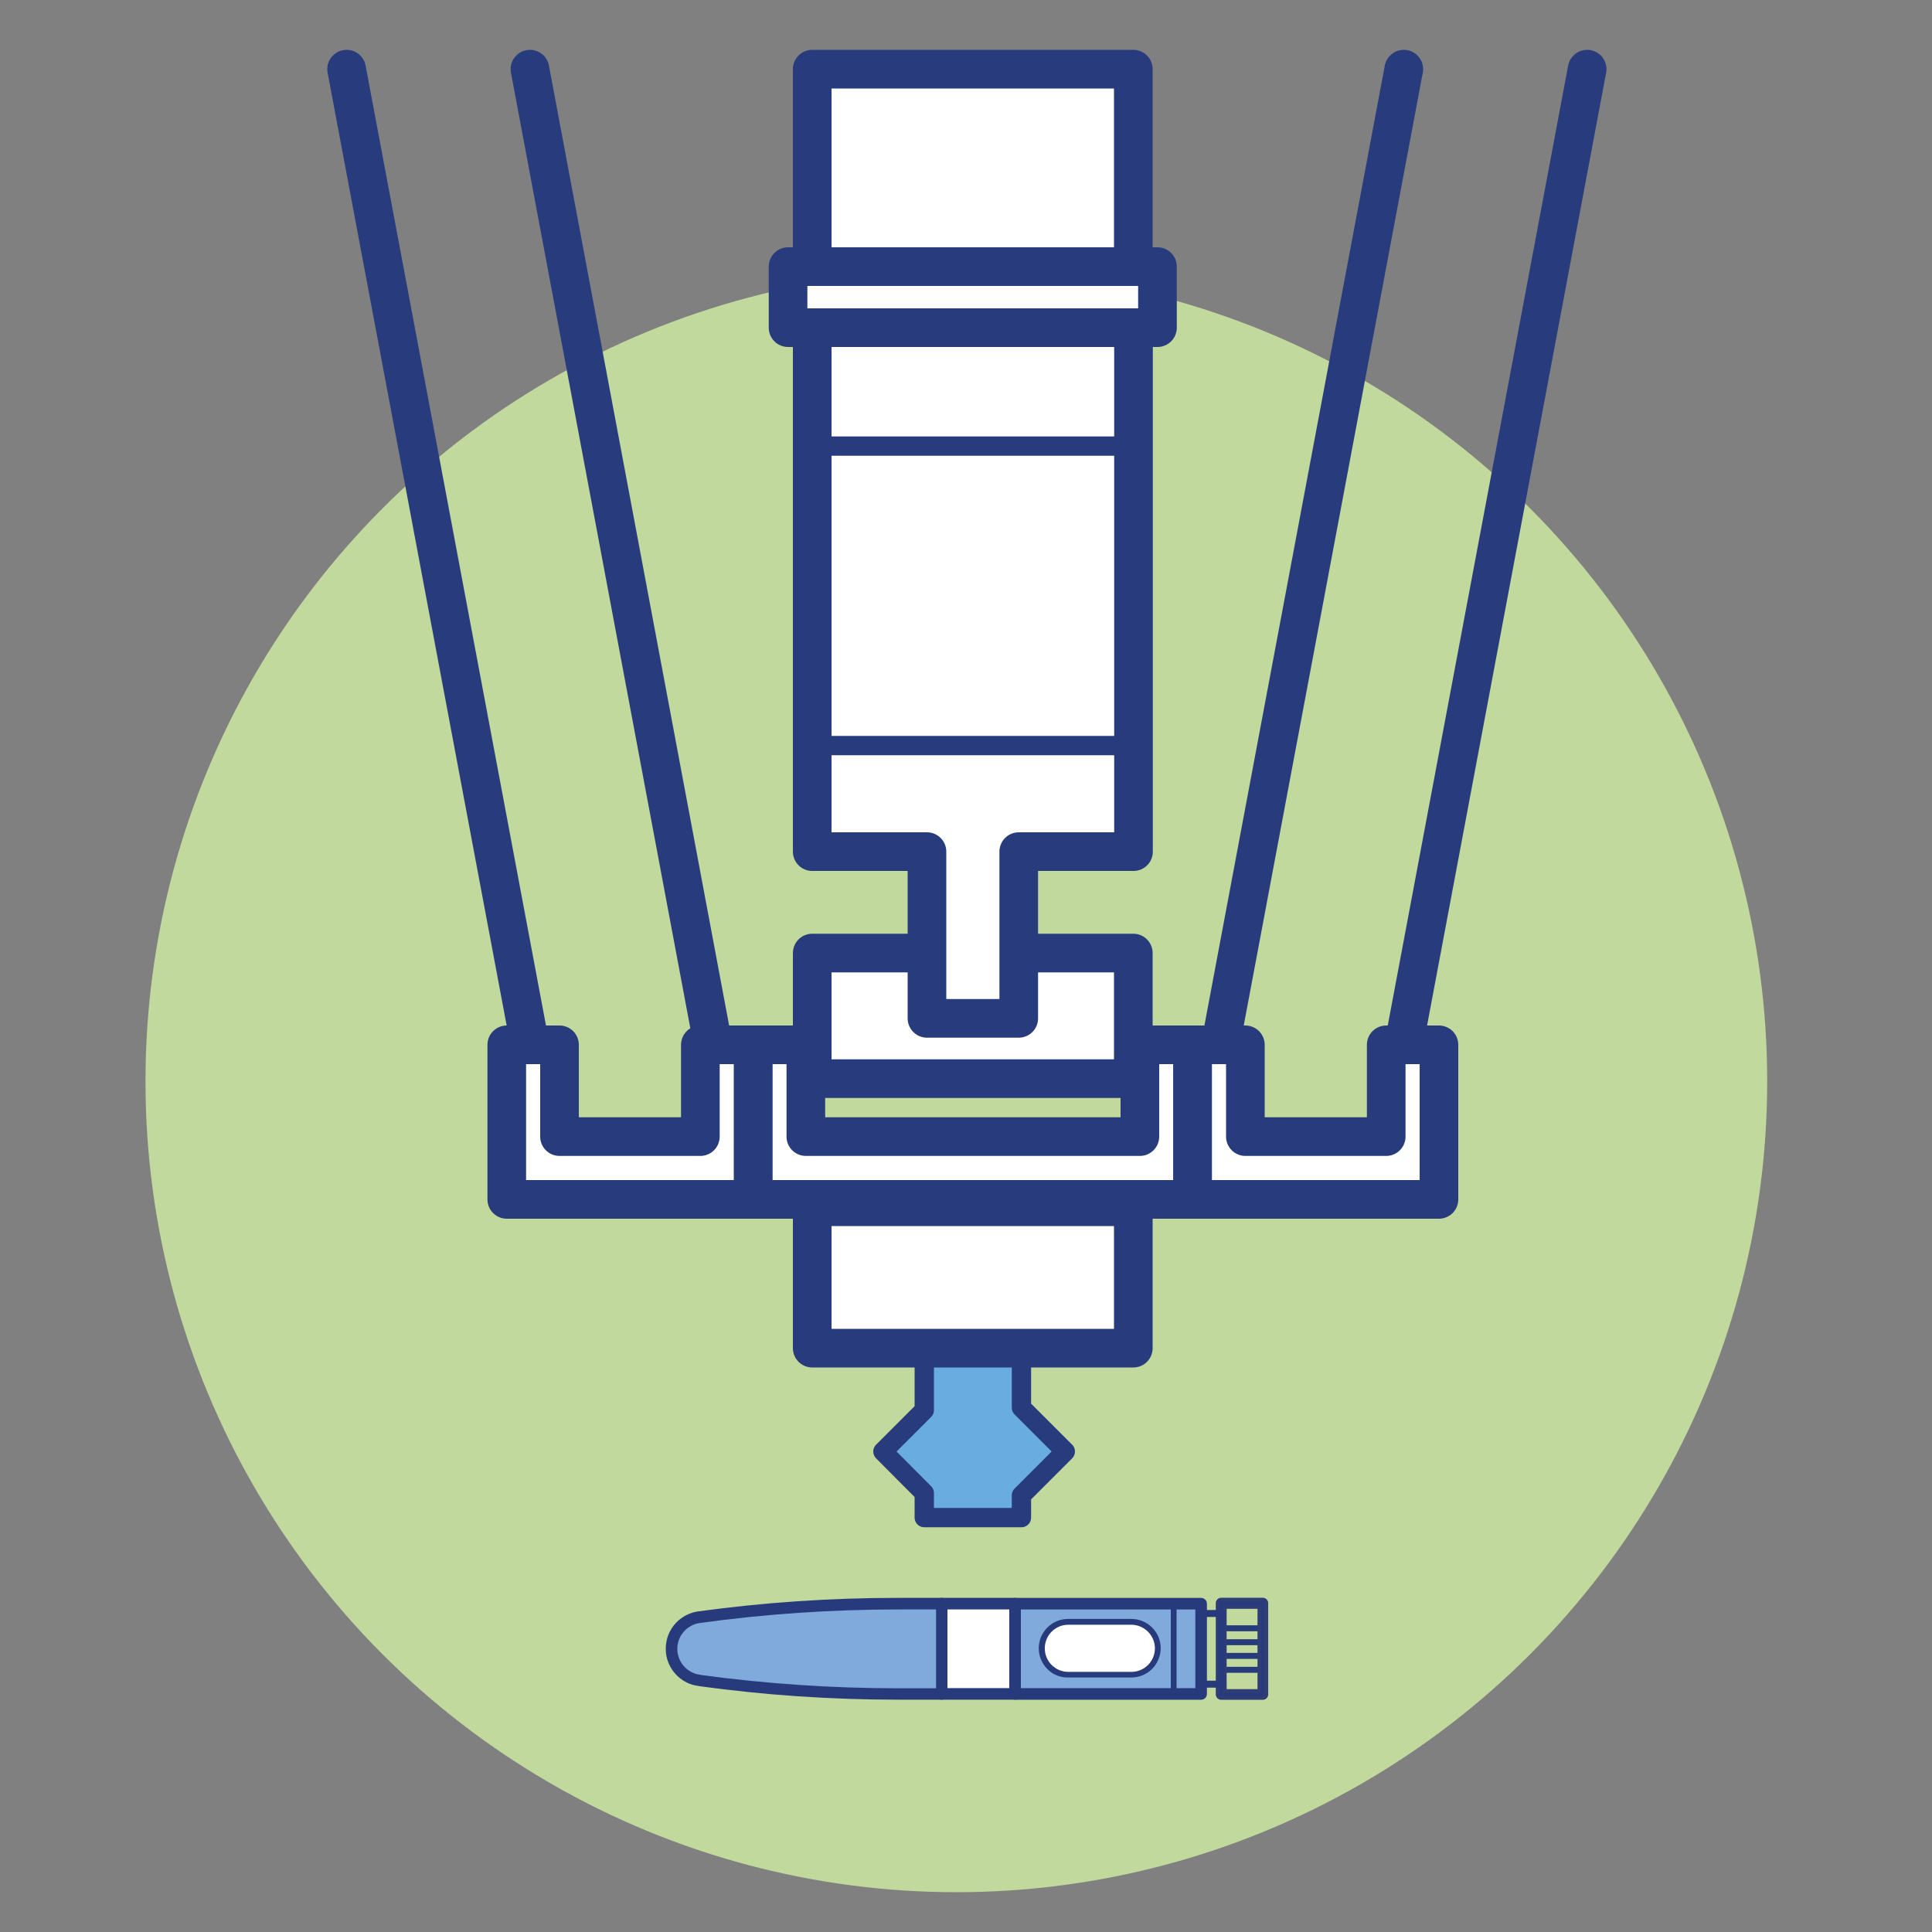 <?xml version="1.0" encoding="utf-8"?>
<!-- Generator: Adobe Illustrator 24.1.2, SVG Export Plug-In . SVG Version: 6.00 Build 0)  -->
<svg version="1.1" id="Layer_1" xmlns="http://www.w3.org/2000/svg" xmlns:xlink="http://www.w3.org/1999/xlink" x="0px" y="0px"
	 viewBox="0 0 100 100" style="enable-background:new 0 0 100 100;" xml:space="preserve">
<rect x="0" y="0" width="100" height="100" fill="#808080" stroke="none"/>
<style type="text/css">
	.st0{fill:#C1D99D;}
	.st1{fill:#69ACDF;stroke:#273B7D;stroke-linecap:round;stroke-linejoin:round;stroke-miterlimit:10;}
	.st2{fill:#FFFFFF;stroke:#273B7D;stroke-width:2;stroke-linecap:round;stroke-linejoin:round;stroke-miterlimit:10;}
	.st3{fill:none;stroke:#273B7D;stroke-linecap:round;stroke-linejoin:round;stroke-miterlimit:10;}
	.st4{fill:none;stroke:#273B7D;stroke-width:2;stroke-linecap:round;stroke-linejoin:round;stroke-miterlimit:10;}
	.st5{fill:#FFFFFF;}
	.st6{fill:#273A7C;}
	.st7{fill:#80AADC;}
	.st8{fill:#273A7C;stroke:#2E3D76;stroke-width:0.203;stroke-miterlimit:10;}
</style>
<circle id="Ellipse_40" class="st0" cx="49.5" cy="55.97" r="41.97"/>
<polygon class="st1" points="52.87,72.86 52.87,69.8 47.84,69.8 47.84,72.99 45.7,75.13 47.84,77.28 47.84,78.55 52.87,78.55 
	52.87,77.4 55.14,75.13 "/>
<rect x="42.04" y="3.58" class="st2" width="16.62" height="10.22"/>
<rect x="42.04" y="62.46" class="st2" width="16.62" height="7.32"/>
<rect x="42.04" y="49.33" class="st2" width="16.62" height="6.5"/>
<rect x="40.79" y="13.8" class="st2" width="19.12" height="3.16"/>
<polygon class="st2" points="42.04,16.96 42.04,44.08 47.98,44.08 47.98,52.71 52.73,52.71 52.73,44.08 58.67,44.08 58.67,16.96 "/>
<polygon class="st2" points="59,54.08 59,58.83 41.71,58.83 41.71,54.08 38.98,54.08 38.98,62.08 41.71,62.08 59,62.08 61.73,62.08 
	61.73,54.08 "/>
<polygon class="st2" points="71.75,54.08 71.75,58.83 64.46,58.83 64.46,54.08 61.73,54.08 61.73,62.08 64.46,62.08 71.75,62.08 
	74.48,62.08 74.48,54.08 "/>
<polygon class="st2" points="36.25,54.08 36.25,58.83 28.96,58.83 28.96,54.08 26.23,54.08 26.23,62.08 28.96,62.08 36.25,62.08 
	38.98,62.08 38.98,54.08 "/>
<line class="st3" x1="42.04" y1="38.59" x2="58.67" y2="38.59"/>
<line class="st3" x1="42.04" y1="23.09" x2="58.67" y2="23.09"/>
<line class="st4" x1="63.17" y1="54.08" x2="72.66" y2="3.58"/>
<line class="st4" x1="72.66" y1="54.08" x2="82.15" y2="3.58"/>
<line class="st4" x1="36.91" y1="54.08" x2="27.43" y2="3.58"/>
<line class="st4" x1="27.43" y1="54.08" x2="17.94" y2="3.58"/>
<g id="Group_5288_2_" transform="translate(-707.5 -1565.5)">
	<g id="Group_5287_2_" transform="translate(707.5 1565.5)">
		<g>
			<g id="Group_5288_1_" transform="translate(-707.5 -1565.5)">
				<g id="Group_5287_1_" transform="translate(707.5 1565.5)">
					<g id="Group_5285_1_" transform="translate(0 0)">
						<g id="Group_5175_1_" transform="translate(0 48.715)">
							<g id="Group_5165_1_" transform="translate(1.118 1.118)">
								<g id="Group_5164_1_">
									<g id="Group_5163_1_">
										<g id="Group_5162_1_">
											<g id="Group_5161_1_">
												<g id="Group_5160_1_">
													<g id="Group_5159_1_">
														<g id="Group_5158_1_">
															<g id="Group_5157_1_">
																<rect id="Rectangle_213_1_" x="47.63" y="33.17" class="st5" width="3.8" height="4.67"/>
															</g>
														</g>
													</g>
												</g>
											</g>
										</g>
									</g>
								</g>
							</g>
							<g id="Group_5174_1_">
								<g id="Group_5173_1_">
									<g id="Group_5172_1_">
										<g id="Group_5171_1_">
											<g id="Group_5170_1_">
												<g id="Group_5169_1_">
													<g id="Group_5168_1_">
														<g id="Group_5167_1_">
															<g id="Group_5166_1_">
																<path id="Path_564_1_" class="st6" d="M48.53,39.17c-0.06-0.06-0.09-0.13-0.09-0.21v-4.67c0-0.16,0.13-0.3,0.3-0.3
																	l0,0h3.8c0.16,0,0.3,0.13,0.3,0.3v4.67c0,0.16-0.13,0.3-0.3,0.3l0,0h-3.8C48.66,39.26,48.59,39.23,48.53,39.17z
																	 M49.04,34.59v4.07h3.21v-4.07H49.04z"/>
															</g>
														</g>
													</g>
												</g>
											</g>
										</g>
									</g>
								</g>
							</g>
						</g>
						<g id="Group_5194_1_" transform="translate(0 62.965)">
							<g id="Group_5184_1_" transform="translate(1.117 1.117)">
								<g id="Group_5183_1_">
									<g id="Group_5182_1_">
										<g id="Group_5181_1_">
											<g id="Group_5180_1_">
												<g id="Group_5179_1_">
													<g id="Group_5178_1_">
														<g id="Group_5177_1_">
															<g id="Group_5176_1_">
																<path id="Path_565_1_" class="st7" d="M47.63,23.59v-4.67h-2.25c-3.45,0-6.89,0.23-10.31,0.7l0,0
																	c-0.82,0.11-1.43,0.81-1.43,1.64l0,0c0,0.83,0.61,1.52,1.43,1.64l0.04,0.01c3.4,0.46,6.84,0.7,10.27,0.7
																	L47.63,23.59z"/>
															</g>
														</g>
													</g>
												</g>
											</g>
										</g>
									</g>
								</g>
							</g>
							<g id="Group_5193_1_">
								<g id="Group_5192_1_">
									<g id="Group_5191_1_">
										<g id="Group_5190_1_">
											<g id="Group_5189_1_">
												<g id="Group_5188_1_">
													<g id="Group_5187_1_">
														<g id="Group_5186_1_">
															<g id="Group_5185_1_">
																<path id="Path_566_1_" class="st6" d="M35.03,23.75C34.27,23,34.27,21.76,35.02,21c0.3-0.3,0.69-0.5,1.12-0.56
																	c3.43-0.47,6.89-0.7,10.35-0.7h2.25c0.16,0,0.3,0.13,0.3,0.3v4.67c0,0.16-0.13,0.3-0.3,0.3c0,0,0,0,0,0H46.5
																	c-3.45,0-6.89-0.23-10.31-0.7l-0.04-0.01C35.72,24.25,35.33,24.05,35.03,23.75z M48.45,20.34h-1.95
																	c-3.43,0-6.87,0.23-10.27,0.7c-0.74,0.1-1.26,0.78-1.16,1.52c0.08,0.6,0.56,1.08,1.16,1.16l0.04,0.01
																	c3.39,0.46,6.81,0.69,10.23,0.69h1.95L48.45,20.34z"/>
															</g>
														</g>
													</g>
												</g>
											</g>
										</g>
									</g>
								</g>
							</g>
						</g>
						<g id="Group_5213_1_" transform="translate(0 12.628)">
							<g id="Group_5203_1_" transform="translate(1.118 1.118)">
								<g id="Group_5202_1_">
									<g id="Group_5201_1_">
										<g id="Group_5200_1_">
											<g id="Group_5199_1_">
												<g id="Group_5198_1_">
													<g id="Group_5197_1_">
														<g id="Group_5196_1_">
															<g id="Group_5195_1_">
																<rect id="Rectangle_214_1_" x="51.43" y="69.26" class="st7" width="9.63" height="4.67"/>
															</g>
														</g>
													</g>
												</g>
											</g>
										</g>
									</g>
								</g>
							</g>
							<g id="Group_5212_1_">
								<g id="Group_5211_1_">
									<g id="Group_5210_1_">
										<g id="Group_5209_1_">
											<g id="Group_5208_1_">
												<g id="Group_5207_1_">
													<g id="Group_5206_1_">
														<g id="Group_5205_1_">
															<g id="Group_5204_1_">
																<path id="Path_567_1_" class="st6" d="M52.33,75.26c-0.06-0.06-0.09-0.13-0.09-0.21v-4.67c0-0.16,0.13-0.3,0.3-0.3
																	h9.63c0.16,0,0.3,0.13,0.3,0.3v4.67c0,0.16-0.13,0.3-0.3,0.3h-9.62C52.47,75.35,52.39,75.32,52.33,75.26z
																	 M52.84,70.68v4.07h9.03v-4.07H52.84z"/>
															</g>
														</g>
													</g>
												</g>
											</g>
										</g>
									</g>
								</g>
							</g>
						</g>
						<g id="Group_5274_1_" transform="translate(4.098 21.606)">
							<g id="Group_5273_1_">
								<g id="Group_5263_1_" transform="translate(0.559 0.559)">
									<g id="Group_5262_1_">
										<g id="Group_5261_1_">
											<g id="Group_5260_1_">
												<g id="Group_5259_1_">
													<g id="Group_5258_1_">
														<g id="Group_5257_1_">
															<g id="Group_5256_1_">
																<g id="Group_5255_1_">
																	<path id="Rectangle_215_1_" class="st5" d="M55.27,63.15L55.27,63.15c0,0.75-0.61,1.37-1.37,1.37h-3.28
																		c-0.75,0-1.37-0.61-1.37-1.37v0c0-0.75,0.61-1.37,1.37-1.37h3.28C54.66,61.78,55.27,62.4,55.27,63.15z"/>
																</g>
															</g>
														</g>
													</g>
												</g>
											</g>
										</g>
									</g>
								</g>
								<g id="Group_5272_1_">
									<g id="Group_5271_1_">
										<g id="Group_5270_1_">
											<g id="Group_5269_1_">
												<g id="Group_5268_1_">
													<g id="Group_5267_1_">
														<g id="Group_5266_1_">
															<g id="Group_5265_1_">
																<g id="Group_5264_1_">
																	<path id="Path_572_1_" class="st6" d="M50.11,64.78c-0.59-0.59-0.59-1.55,0-2.14c0.28-0.29,0.67-0.45,1.07-0.45
																		h3.28c0.84,0,1.52,0.68,1.52,1.51c0,0.84-0.68,1.52-1.51,1.52c0,0,0,0,0,0h-3.28
																		C50.78,65.23,50.39,65.07,50.11,64.78z M55.32,62.85c-0.23-0.23-0.54-0.36-0.86-0.36h-3.28
																		c-0.67,0.01-1.21,0.56-1.2,1.24c0.01,0.66,0.54,1.19,1.2,1.2h3.28c0.67,0,1.22-0.54,1.22-1.22
																		C55.68,63.39,55.55,63.08,55.32,62.85L55.32,62.85z"/>
																</g>
															</g>
														</g>
													</g>
												</g>
											</g>
										</g>
									</g>
								</g>
							</g>
						</g>
						<g id="Group_5284_1_" transform="translate(0.56 18.534)">
							<g id="Group_5283_1_">
								<g id="Group_5282_1_">
									<g id="Group_5281_1_">
										<g id="Group_5280_1_">
											<g id="Group_5279_1_">
												<g id="Group_5278_1_">
													<g id="Group_5277_1_">
														<g id="Group_5276_1_">
															<g id="Group_5275_1_">
																<path id="Path_573_1_" class="st6" d="M60.08,69.25c-0.03-0.03-0.04-0.07-0.04-0.11v-4.67
																	c0-0.08,0.07-0.15,0.16-0.14c0.08,0,0.14,0.07,0.14,0.14v4.67c0,0.08-0.07,0.15-0.15,0.15c0,0,0,0,0,0
																	C60.14,69.29,60.11,69.28,60.08,69.25z"/>
															</g>
														</g>
													</g>
												</g>
											</g>
										</g>
									</g>
								</g>
							</g>
						</g>
					</g>
				</g>
			</g>
			<g id="Group_3007_2_" transform="translate(56.18 9.825)">
				<g id="Group_2976_2_" transform="translate(0.001)">
					<g id="Group_2975_2_">
						<g id="Group_2974_2_">
							<g id="Group_2973_2_">
								<g id="Group_2972_2_">
									<g id="Group_2971_2_">
										<g id="Group_2970_2_">
											<g id="Group_2969_2_">
												<g id="Group_2968_2_">
													<g id="Group_2967-2_2_">
														<g id="Path_299_2_">
															<path id="Path_548_2_" class="st6" d="M6.91,74.55c-0.06-0.06-0.06-0.15,0-0.21c0.03-0.03,0.06-0.04,0.1-0.04h2.16
																c0.08,0.01,0.14,0.08,0.14,0.17c-0.01,0.07-0.06,0.13-0.14,0.14H7.01C6.97,74.6,6.94,74.58,6.91,74.55z"/>
														</g>
													</g>
												</g>
											</g>
										</g>
									</g>
								</g>
							</g>
						</g>
					</g>
				</g>
				<g id="Group_2986_2_" transform="translate(0 5.349)">
					<g id="Group_2985_2_">
						<g id="Group_2984_2_">
							<g id="Group_2983_2_">
								<g id="Group_2982_2_">
									<g id="Group_2981_2_">
										<g id="Group_2980_2_">
											<g id="Group_2979_2_">
												<g id="Group_2978_2_">
													<g id="Group_2977_2_">
														<g id="Path_300_2_">
															<path id="Path_549_2_" class="st6" d="M6.91,69.92c-0.06-0.06-0.06-0.15,0-0.21c0.03-0.03,0.06-0.04,0.1-0.04h2.16
																c0.08,0.01,0.14,0.08,0.14,0.17c-0.01,0.07-0.06,0.13-0.14,0.14H7.01C6.97,69.96,6.94,69.95,6.91,69.92z"/>
														</g>
													</g>
												</g>
											</g>
										</g>
									</g>
								</g>
							</g>
						</g>
					</g>
				</g>
				<g id="Group_2996_2_" transform="translate(0 10.7)">
					<g id="Group_2995_2_">
						<g id="Group_2994_2_">
							<g id="Group_2993_2_">
								<g id="Group_2992_2_">
									<g id="Group_2991_2_">
										<g id="Group_2990_2_">
											<g id="Group_2989_2_">
												<g id="Group_2988_2_">
													<g id="Group_2987_2_">
														<g id="Path_301_2_">
															<path id="Path_550_2_" class="st6" d="M6.91,65.28c-0.06-0.06-0.06-0.15,0-0.21c0.03-0.03,0.06-0.04,0.1-0.04h2.16
																c0.08,0.01,0.14,0.08,0.14,0.17c-0.01,0.07-0.06,0.13-0.14,0.14H7.01C6.97,65.33,6.94,65.31,6.91,65.28z"/>
														</g>
													</g>
												</g>
											</g>
										</g>
									</g>
								</g>
							</g>
						</g>
					</g>
				</g>
				<g id="Group_3006_2_" transform="translate(0 16.05)">
					<g id="Group_3005_2_">
						<g id="Group_3004_2_">
							<g id="Group_3003_2_">
								<g id="Group_3002_2_">
									<g id="Group_3001_2_">
										<g id="Group_3000_2_">
											<g id="Group_2999_2_">
												<g id="Group_2998_2_">
													<g id="Group_2997_2_">
														<g id="Path_302_2_">
															<path id="Path_551_2_" class="st6" d="M6.91,60.65c-0.06-0.06-0.06-0.15,0-0.21c0.03-0.03,0.06-0.04,0.1-0.04h2.16
																c0.08,0.01,0.14,0.08,0.14,0.17c-0.01,0.07-0.06,0.13-0.14,0.14H7.01C6.97,60.69,6.94,60.68,6.91,60.65z"/>
														</g>
													</g>
												</g>
											</g>
										</g>
									</g>
								</g>
							</g>
						</g>
					</g>
				</g>
			</g>
			<g id="Rectangle_113_2_" transform="translate(56.06)">
				<path id="Path_557_2_" class="st8" d="M9.3,87.88H7.15c-0.1,0-0.18-0.08-0.18-0.18c0,0,0,0,0,0v-4.72c0-0.1,0.08-0.18,0.18-0.18
					H9.3c0.1,0,0.18,0.08,0.18,0.18l0,0v4.72C9.48,87.8,9.4,87.88,9.3,87.88C9.3,87.88,9.3,87.88,9.3,87.88z M7.33,87.53h1.8v-4.36
					h-1.8V87.53z"/>
			</g>
			<g id="Rectangle_115_2_" transform="translate(48.414 3.963)">
				<path id="Path_558_2_" class="st6" d="M14.8,83.39h-1.02c-0.1,0-0.18-0.08-0.18-0.18v-3.66c0-0.1,0.08-0.18,0.18-0.18h1.02
					c0.1,0,0.18,0.08,0.18,0.18c0,0,0,0,0,0v3.66C14.98,83.31,14.9,83.39,14.8,83.39C14.8,83.39,14.8,83.39,14.8,83.39z
					 M13.95,83.03h0.67v-3.3h-0.67L13.95,83.03z"/>
			</g>
		</g>
	</g>
</g>
</svg>
